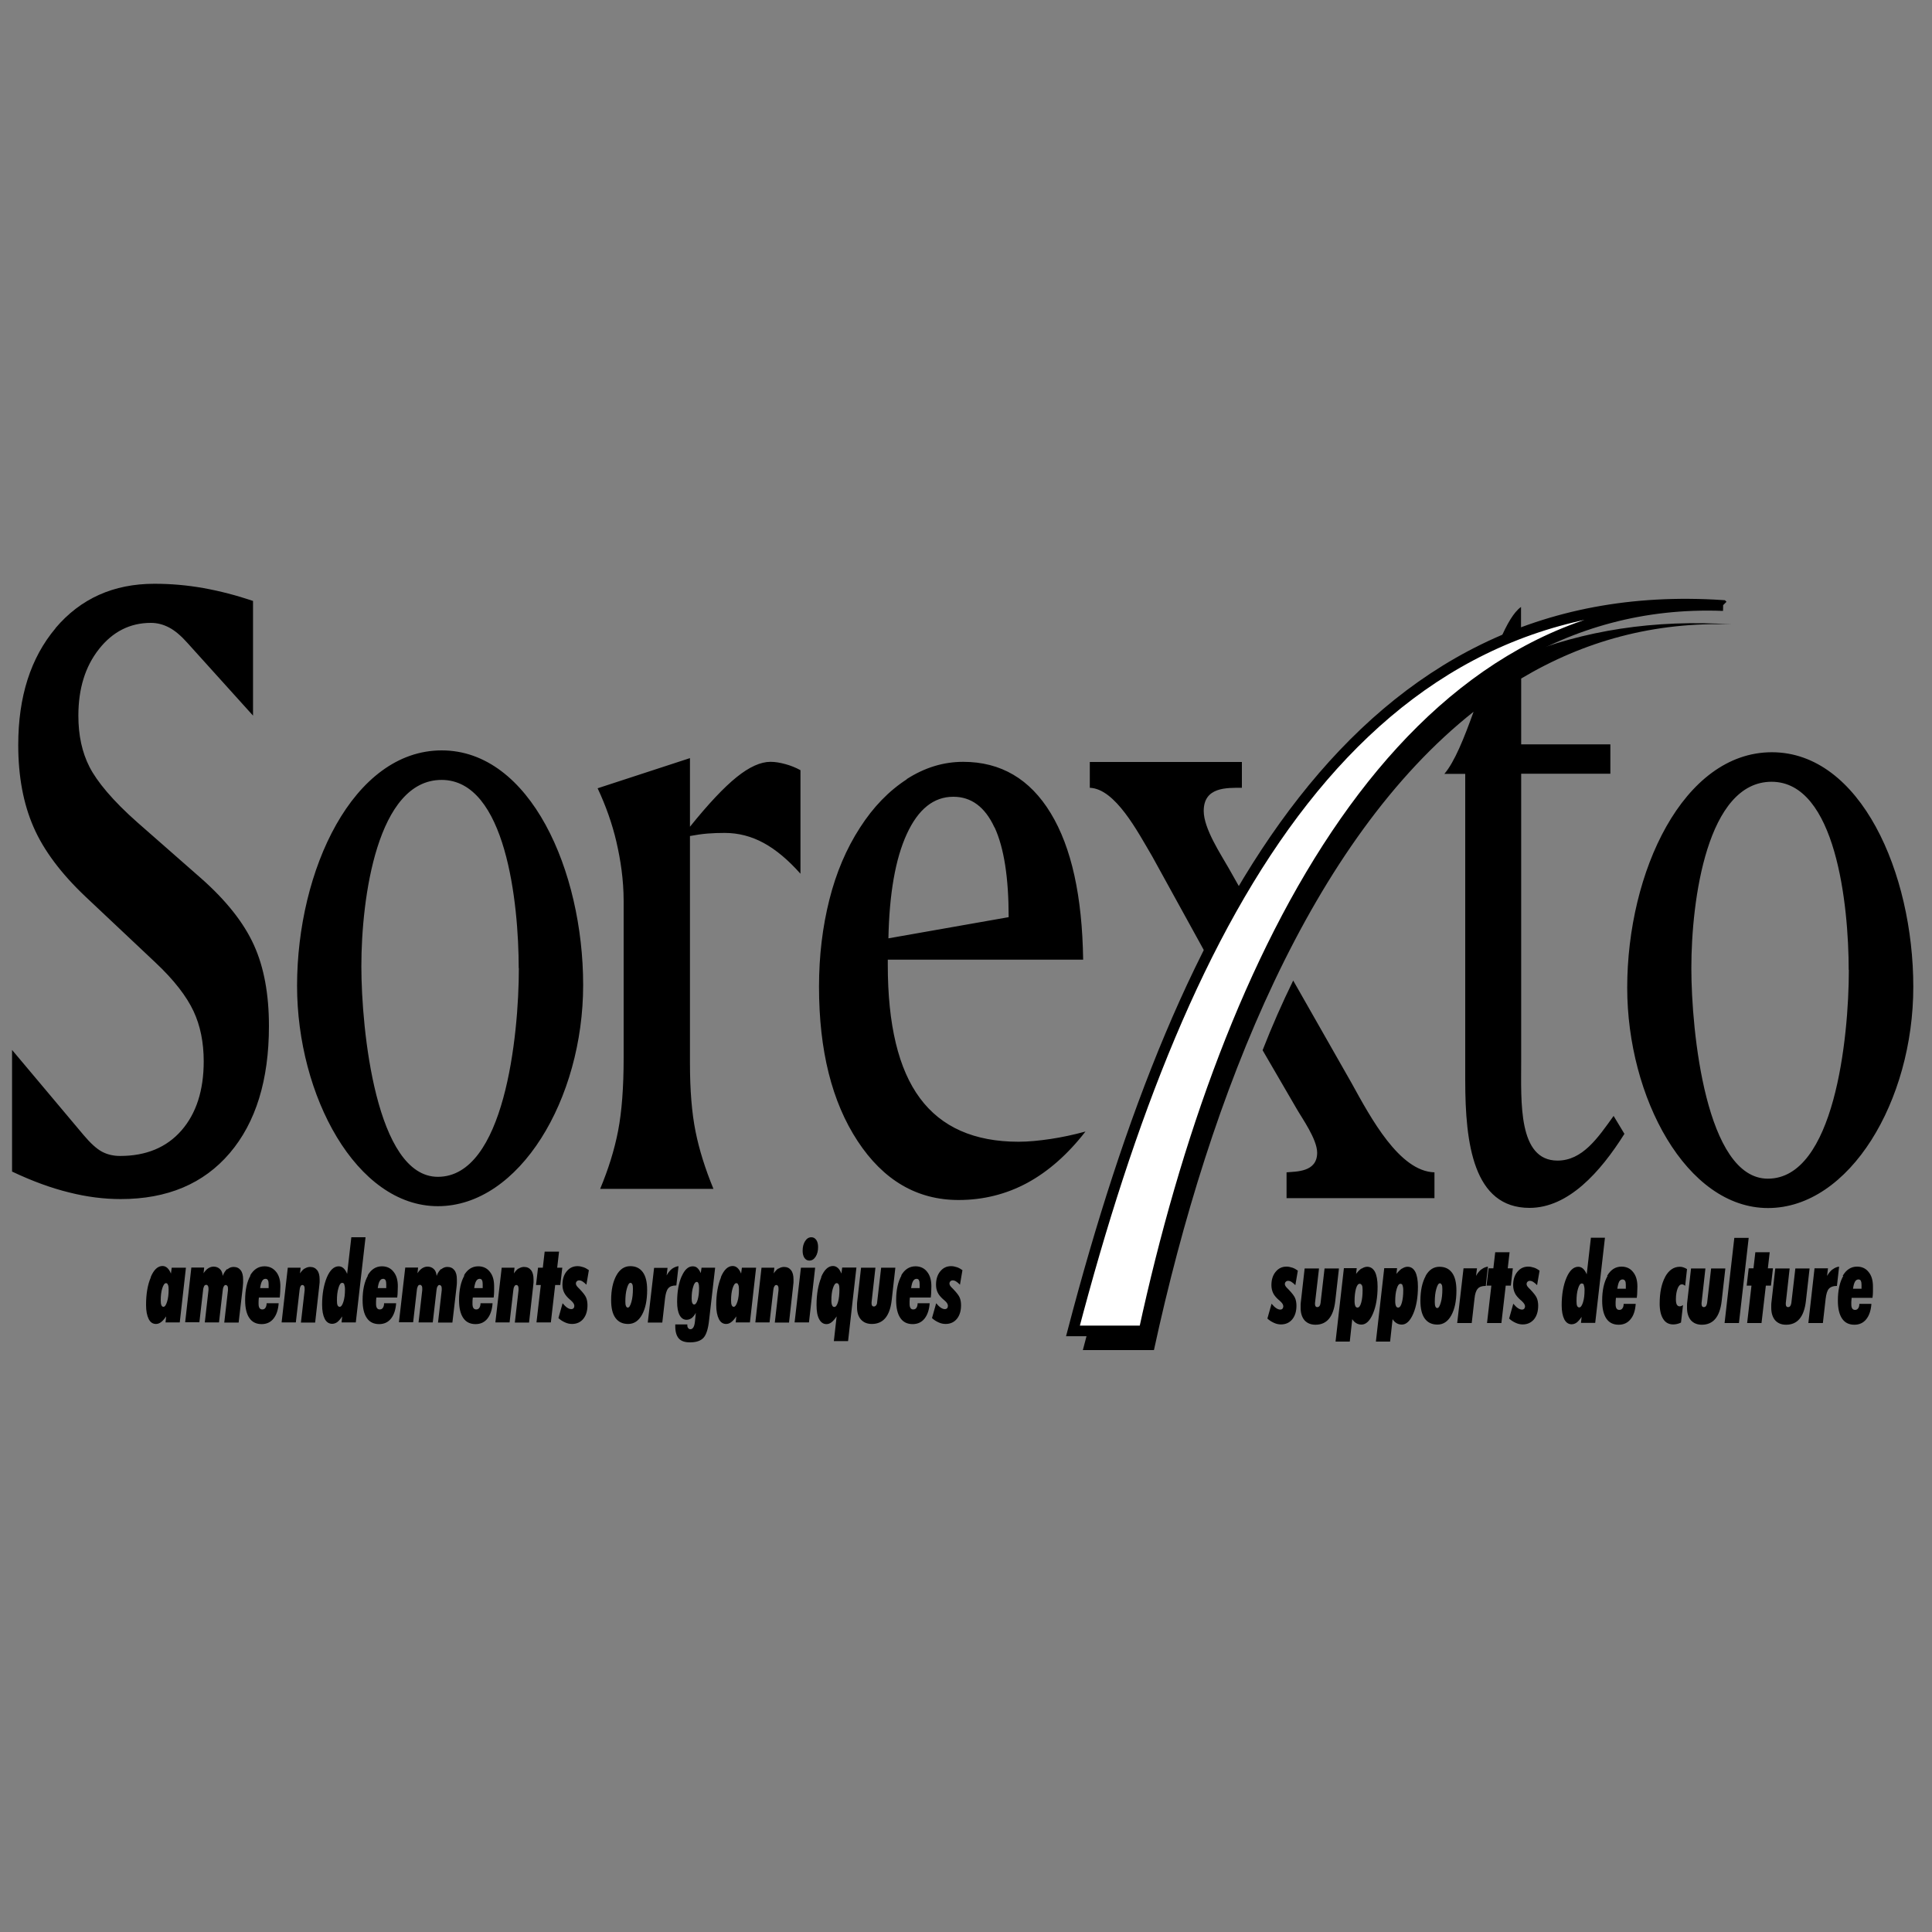 <?xml version="1.0" encoding="UTF-8"?>
<svg xmlns="http://www.w3.org/2000/svg" id="Calque_1" version="1.1" viewBox="0 0 125 125">
  <rect x="0" y="0" width="125" height="125" fill="#808080" stroke="none"/>
  <defs>
    <style>
      .st0 {
        fill: none;
      }

      .st1, .st2 {
        fill-rule: evenodd;
      }

      .st1, .st3 {
        fill: #fff;
      }

      .st3 {
        stroke: #000;
        stroke-width: .69px;
      }
    </style>
  </defs>
  <rect class="st0" x="0" y="0" width="125" height="125"></rect>
  <g>
    <path class="st1" d="M111.45,39.17c-23.47-1.56-34.86,19.59-42.03,46.94h4.6c5.31-24.47,16.85-47.71,37.46-46.93h0s-.02,0-.02,0Z"></path>
    <path class="st3" d="M111.45,39.17c-23.47-1.56-34.86,19.59-42.03,46.94h4.6c5.31-24.47,16.85-47.71,37.46-46.93h0s-.02,0-.02,0Z"></path>
    <path class="st2" d="M52.09,80.3c-.11.17-.16.38-.16.63,0,.19.04.34.12.46.08.11.18.17.31.17.17,0,.3-.08.41-.25.11-.17.16-.38.16-.63,0-.19-.04-.35-.12-.46-.08-.11-.18-.17-.31-.17-.17,0-.3.08-.41.25ZM58.33,82.52c-.23.4-.35.93-.35,1.6,0,.5.09.89.27,1.15.18.27.45.4.8.4.32,0,.58-.12.77-.36.19-.24.3-.57.33-.99h-.78c0,.13-.03.23-.08.3-.05.07-.11.1-.2.1s-.14-.03-.18-.09c-.04-.06-.06-.15-.06-.27,0-.04,0-.09,0-.15,0-.07.01-.15.02-.26h1.35c.02-.15.03-.28.03-.4,0-.12.01-.23.01-.33,0-.4-.09-.71-.28-.94-.18-.23-.43-.35-.75-.35-.39,0-.7.2-.93.6ZM59.45,82.83c.04.06.05.14.05.26,0,.03,0,.06,0,.09,0,.03,0,.09,0,.16h-.55c.03-.21.07-.37.13-.46.05-.09.13-.14.22-.14.07,0,.13.03.16.09ZM53.14,82.64c-.2.48-.31,1.08-.31,1.8,0,.39.05.69.17.91.11.21.27.32.47.32.12,0,.23-.04.33-.12.1-.08.21-.2.33-.38l-.18,1.6h.92l.54-4.76h-.92l-.05.39c-.07-.17-.15-.3-.24-.37-.09-.08-.19-.12-.31-.12-.3,0-.56.24-.76.71ZM54.27,83.12c.03.07.04.17.04.31,0,.33-.03.59-.09.81-.07.22-.14.32-.24.32-.06,0-.11-.03-.14-.1-.03-.07-.05-.17-.05-.31,0-.32.03-.59.1-.8.07-.22.15-.33.24-.33.06,0,.11.03.14.1ZM44.1,82.58c-.19.44-.29.99-.29,1.66,0,.36.05.64.16.85.11.2.26.3.45.3.12,0,.23-.04.33-.11.1-.08.19-.19.27-.34l-.06.59c-.02.16-.05.27-.1.35-.05.08-.11.12-.19.12-.06,0-.11-.02-.14-.07-.04-.04-.06-.1-.06-.17v-.07h-.78s0,.04,0,.06c0,.03,0,.05,0,.06,0,.36.08.62.23.79.15.17.39.25.72.25.41,0,.7-.1.88-.3.18-.2.3-.58.36-1.15l.39-3.38h-.88l-.05.35c-.07-.16-.15-.27-.23-.34-.08-.07-.18-.1-.29-.1-.29,0-.53.22-.72.66ZM45.19,83.04c.03.07.04.17.04.3,0,.29-.03.54-.09.75-.06.21-.14.31-.23.31-.05,0-.09-.03-.12-.1-.03-.07-.04-.17-.04-.3,0-.29.03-.54.1-.75.06-.21.14-.31.23-.31.05,0,.09.03.11.1ZM39.88,82.52c-.22.4-.34.93-.34,1.6,0,.51.09.89.28,1.15.19.26.46.39.82.39.38,0,.68-.2.9-.6.22-.4.33-.93.33-1.6,0-.51-.09-.89-.28-1.15-.19-.26-.46-.39-.81-.39-.38,0-.68.2-.9.6ZM40.91,83.09c.03.06.04.16.04.29,0,.33-.03.62-.1.86-.07.24-.14.36-.23.36-.05,0-.09-.03-.12-.1-.03-.07-.04-.16-.04-.29,0-.33.03-.61.1-.85.07-.24.14-.36.23-.36.05,0,.1.03.12.1ZM30.05,82.52c-.23.4-.35.93-.35,1.6,0,.5.09.89.27,1.15.18.27.45.4.8.4.32,0,.58-.12.77-.36.19-.24.3-.57.33-.99h-.78c0,.13-.03.23-.08.3-.05.07-.11.1-.2.1-.08,0-.14-.03-.18-.09-.04-.06-.06-.15-.06-.27,0-.04,0-.09,0-.15,0-.07.01-.15.02-.26h1.35c.02-.15.03-.28.03-.4,0-.12,0-.23,0-.33,0-.4-.09-.71-.28-.94-.18-.23-.43-.35-.75-.35-.39,0-.7.2-.93.6ZM31.18,82.83c.04.06.05.14.05.26,0,.03,0,.06,0,.09,0,.03,0,.09,0,.16h-.55c.03-.21.07-.37.13-.46.05-.09.13-.14.22-.14.07,0,.13.03.16.09ZM23.81,82.52c-.23.4-.35.93-.35,1.6,0,.5.09.89.27,1.15.18.27.45.4.8.4.32,0,.58-.12.77-.36.19-.24.3-.57.33-.99h-.78c0,.13-.03.23-.08.3-.05.07-.11.1-.2.1-.08,0-.14-.03-.18-.09-.04-.06-.06-.15-.06-.27,0-.04,0-.09,0-.15,0-.07.01-.15.02-.26h1.35c.02-.15.03-.28.03-.4,0-.12.01-.23.01-.33,0-.4-.09-.71-.28-.94-.18-.23-.43-.35-.75-.35-.39,0-.7.2-.93.6ZM24.94,82.83c.04.06.05.14.05.26,0,.03,0,.06,0,.09,0,.03,0,.09,0,.16h-.55c.03-.21.07-.37.13-.46.05-.09.12-.14.22-.14.07,0,.12.03.16.09ZM16.21,82.52c-.23.4-.35.93-.35,1.6,0,.5.09.89.27,1.15.18.27.45.4.8.4.32,0,.58-.12.77-.36.19-.24.3-.57.33-.99h-.78c0,.13-.03.23-.08.3-.05.07-.11.1-.2.1-.08,0-.14-.03-.18-.09-.04-.06-.06-.15-.06-.27,0-.04,0-.09,0-.15,0-.07.01-.15.02-.26h1.35c.01-.15.03-.28.03-.4,0-.12.01-.23.01-.33,0-.4-.09-.71-.28-.94-.19-.23-.43-.35-.75-.35-.39,0-.7.2-.93.6ZM17.33,82.83c.04.06.05.14.05.26,0,.03,0,.06,0,.09,0,.03,0,.09,0,.16h-.55c.03-.21.07-.37.13-.46.05-.09.12-.14.22-.14.07,0,.12.03.16.09ZM60.83,82.26c-.18.22-.27.51-.27.86,0,.2.04.37.11.51.07.15.2.3.37.45.02.01.04.03.07.06.15.12.22.24.22.35,0,.06-.02.12-.05.15-.04.04-.08.06-.15.06-.08,0-.17-.03-.27-.1-.09-.06-.19-.16-.29-.28l-.27.96c.13.12.27.21.43.28.15.07.3.1.45.1.3,0,.55-.11.73-.33.18-.22.27-.52.27-.88,0-.19-.03-.36-.09-.5-.06-.14-.2-.32-.42-.55-.02-.02-.05-.05-.09-.09-.1-.1-.15-.18-.15-.26,0-.06.02-.11.06-.15.04-.04.09-.06.15-.06.07,0,.14.02.22.07.08.05.16.12.25.21l.16-.94c-.11-.08-.23-.15-.35-.19-.13-.04-.25-.07-.38-.07-.29,0-.52.11-.7.33ZM46.65,82.64c-.2.48-.31,1.08-.31,1.79,0,.39.06.69.17.91.11.22.27.32.47.32.12,0,.23-.04.33-.12.11-.08.21-.2.33-.37l-.04.39h.92l.4-3.54h-.92l-.05.38c-.07-.17-.15-.29-.24-.37-.09-.08-.19-.12-.31-.12-.3,0-.56.24-.76.72ZM47.77,83.13c.03.07.04.17.04.3,0,.31-.03.57-.1.79-.07.22-.15.33-.24.33-.05,0-.1-.03-.13-.11-.03-.07-.04-.18-.04-.31,0-.3.03-.56.1-.78.07-.22.15-.33.24-.33.06,0,.1.03.12.1ZM36.66,82.26c-.18.22-.27.51-.27.86,0,.2.04.37.11.51.07.15.2.3.37.45.02.01.04.03.07.06.14.12.22.24.22.35,0,.06-.02.12-.05.15-.04.04-.08.06-.15.06-.08,0-.17-.03-.27-.1-.09-.06-.19-.16-.29-.28l-.27.96c.13.12.27.21.43.28.15.07.3.1.45.1.3,0,.55-.11.73-.33.18-.22.27-.52.27-.88,0-.19-.03-.36-.09-.5-.06-.14-.2-.32-.42-.55-.02-.02-.05-.05-.09-.09-.1-.1-.15-.18-.15-.26,0-.06.02-.11.06-.15.04-.04.09-.06.15-.06.07,0,.14.02.22.07.08.05.16.12.25.21l.16-.94c-.11-.08-.23-.15-.35-.19-.13-.04-.25-.07-.38-.07-.29,0-.52.11-.7.33ZM9.76,82.64c-.21.48-.31,1.08-.31,1.79,0,.39.06.69.17.91.11.22.27.32.47.32.12,0,.23-.04.33-.12.11-.08.21-.2.33-.37l-.04.39h.92l.4-3.54h-.92l-.05.38c-.07-.17-.15-.29-.24-.37-.09-.08-.19-.12-.31-.12-.3,0-.56.24-.76.72ZM10.87,83.13c.03.07.04.17.04.3,0,.31-.03.57-.1.79-.07.22-.14.33-.24.33-.05,0-.1-.03-.13-.11-.03-.07-.04-.18-.04-.31,0-.3.03-.56.1-.78.07-.22.15-.33.24-.33.06,0,.1.03.12.1ZM119.26,82.55c-.23.4-.35.93-.35,1.6,0,.51.09.89.27,1.16.18.27.45.4.8.4.32,0,.58-.12.77-.36.19-.24.3-.57.33-.99h-.78c0,.13-.03.23-.08.29-.05.07-.11.1-.2.1-.08,0-.14-.03-.18-.09-.04-.06-.06-.15-.06-.27,0-.04,0-.09,0-.16,0-.06.01-.15.02-.26h1.35c.02-.15.03-.28.03-.4,0-.12,0-.23,0-.33,0-.4-.09-.71-.28-.94-.18-.23-.43-.35-.75-.35-.39,0-.7.2-.93.6ZM120.39,82.87c.04.06.05.14.05.26,0,.03,0,.06,0,.09,0,.03,0,.09,0,.16h-.55c.03-.21.07-.36.13-.46.05-.09.13-.14.22-.14.07,0,.13.03.16.09ZM107.74,82.61c-.24.44-.36,1.02-.36,1.74,0,.42.08.76.23.99.15.24.37.35.65.35.08,0,.17-.01.25-.03.08-.02.17-.05.25-.09l.13-1.13s-.07.04-.11.06c-.04.01-.07.02-.1.02-.09,0-.15-.04-.19-.11-.04-.07-.06-.19-.06-.35,0-.28.04-.51.11-.69.07-.18.16-.27.27-.27.04,0,.08,0,.11.02.04.02.07.04.11.07l.12-1.08c-.08-.05-.15-.08-.23-.11-.08-.03-.15-.04-.23-.04-.4,0-.72.22-.96.66ZM104.01,82.55c-.23.4-.35.93-.35,1.6,0,.51.09.89.27,1.16.18.27.45.4.8.4.32,0,.58-.12.77-.36.2-.24.3-.57.33-.99h-.78c0,.13-.03.23-.08.29-.05.07-.11.1-.2.1s-.14-.03-.18-.09c-.04-.06-.06-.15-.06-.27,0-.04,0-.09,0-.16,0-.06.01-.15.02-.26h1.35c.02-.15.03-.28.03-.4,0-.12.01-.23.01-.33,0-.4-.09-.71-.28-.94-.18-.23-.43-.35-.75-.35-.39,0-.7.2-.93.6ZM105.14,82.87c.04.06.05.14.05.26,0,.03,0,.06,0,.09,0,.03,0,.09,0,.16h-.55c.03-.21.07-.36.12-.46.05-.09.12-.14.22-.14.07,0,.13.03.16.09ZM92.24,82.56c-.22.4-.34.93-.34,1.6,0,.5.09.89.28,1.15.19.26.46.39.82.39.38,0,.68-.2.9-.6.22-.4.33-.93.33-1.6,0-.51-.09-.89-.28-1.15-.19-.26-.46-.39-.82-.39-.38,0-.68.2-.9.6ZM93.28,83.12c.03.06.04.16.04.29,0,.33-.03.62-.1.86-.07.24-.14.36-.23.36-.05,0-.09-.03-.12-.1-.03-.07-.04-.16-.04-.29,0-.33.03-.61.1-.85.07-.24.14-.36.23-.36.05,0,.09.03.12.1ZM90.71,82.07c-.12.08-.23.19-.36.35l.04-.37h-.83l-.54,4.75h.92l.16-1.45c.07.11.16.2.26.26.1.06.21.09.34.09.29,0,.54-.24.74-.71.2-.47.3-1.06.3-1.75,0-.41-.06-.73-.17-.95-.12-.22-.28-.33-.5-.33-.12,0-.24.04-.36.12ZM90.74,83.16c.03.07.05.17.05.31,0,.33-.03.6-.09.81-.06.22-.14.32-.24.32-.06,0-.11-.03-.14-.1-.03-.07-.05-.17-.05-.31,0-.32.03-.59.1-.81.06-.21.14-.32.24-.32.06,0,.11.03.14.1ZM98.17,82.29c-.18.22-.27.51-.27.86,0,.19.04.36.11.51.07.15.2.3.37.45.02.01.04.03.07.06.14.13.22.24.22.35,0,.06-.02.11-.05.15-.04.04-.08.06-.15.06-.08,0-.17-.03-.27-.1-.09-.06-.19-.16-.29-.28l-.27.96c.13.12.27.21.43.28.15.07.3.1.45.1.3,0,.54-.11.73-.33.18-.22.27-.52.27-.88,0-.19-.03-.36-.09-.5-.06-.14-.2-.32-.42-.55-.02-.02-.05-.05-.09-.09-.1-.1-.15-.18-.15-.26,0-.06.02-.11.06-.15.04-.04.09-.06.15-.06.07,0,.14.02.22.07.08.05.16.12.25.21l.16-.94c-.11-.08-.23-.15-.35-.19-.13-.04-.25-.07-.38-.07-.29,0-.52.11-.7.33ZM88.09,82.07c-.12.08-.23.19-.35.35l.04-.37h-.83l-.54,4.75h.92l.16-1.45c.07.11.16.2.26.26.1.06.21.09.34.09.29,0,.54-.24.74-.71.2-.47.3-1.06.3-1.75,0-.41-.06-.73-.17-.95-.12-.22-.29-.33-.5-.33-.12,0-.24.04-.36.12ZM88.12,83.16c.03.07.04.17.04.31,0,.33-.03.6-.09.81-.06.22-.14.32-.24.32-.06,0-.11-.03-.14-.1-.03-.07-.05-.17-.05-.31,0-.32.03-.59.09-.81.06-.21.14-.32.24-.32.06,0,.11.03.14.1ZM82.53,82.29c-.18.22-.27.51-.27.86,0,.19.04.36.11.51.07.15.2.3.37.45.02.01.04.03.07.06.15.13.22.24.22.35,0,.06-.02.11-.05.15-.04.04-.08.06-.15.06-.08,0-.17-.03-.27-.1-.09-.06-.19-.16-.29-.28l-.27.96c.13.12.27.21.43.28.15.07.3.1.45.1.3,0,.55-.11.73-.33.18-.22.27-.52.27-.88,0-.19-.03-.36-.09-.5-.06-.14-.2-.32-.42-.55-.02-.02-.05-.05-.09-.09-.1-.1-.15-.18-.15-.26,0-.06.02-.11.06-.15.04-.04.09-.06.15-.06.07,0,.14.02.22.07.08.05.16.12.25.21l.16-.94c-.11-.08-.23-.15-.35-.19-.13-.04-.25-.07-.38-.07-.29,0-.52.11-.7.33ZM50.36,82.07c-.11.07-.21.18-.3.32l.04-.37h-.83l-.4,3.54h.92l.24-2.07c.01-.11.03-.2.07-.26.03-.06.07-.09.12-.09s.09.02.11.06c.03.04.04.09.04.16,0,0,0,.03,0,.08,0,.02,0,.03,0,.04l-.24,2.09h.92l.26-2.31c.01-.12.02-.21.03-.29,0-.08,0-.14,0-.2,0-.25-.05-.45-.16-.59-.11-.14-.26-.21-.46-.21-.12,0-.24.04-.35.11ZM33.55,82.07c-.11.07-.21.18-.3.32l.04-.37h-.83l-.41,3.54h.92l.24-2.07c.01-.11.03-.2.07-.26.03-.06.07-.09.12-.09s.09.02.11.06c.03.04.04.09.04.16,0,0,0,.03,0,.08,0,.02,0,.03,0,.04l-.24,2.09h.92l.26-2.31c.01-.12.02-.21.03-.29,0-.08,0-.14,0-.2,0-.25-.05-.45-.16-.59-.11-.14-.26-.21-.46-.21-.12,0-.24.04-.35.11ZM28.53,82.11c-.11.1-.21.25-.28.44-.02-.19-.07-.34-.18-.44-.1-.1-.24-.16-.41-.16-.13,0-.24.04-.35.11-.11.07-.21.18-.3.32l.04-.37h-.83l-.41,3.54h.92l.24-2.08c.01-.12.04-.2.07-.26.03-.06.08-.08.14-.08.04,0,.07.02.1.06.03.04.04.09.04.16,0,0,0,.03,0,.08,0,.02,0,.03,0,.04l-.24,2.09h.92l.24-2.07c.01-.11.03-.2.07-.26.03-.06.07-.09.12-.09.05,0,.08.02.11.06.03.04.04.09.04.16,0,0,0,.03,0,.08,0,.02,0,.03,0,.04l-.24,2.09h.93l.27-2.31c.01-.09.02-.18.02-.26,0-.08,0-.16,0-.23,0-.25-.05-.45-.16-.59-.11-.14-.26-.21-.46-.21-.14,0-.27.05-.39.15ZM19.71,82.07c-.11.07-.21.18-.3.32l.04-.37h-.83l-.4,3.54h.92l.24-2.07c.01-.11.03-.2.06-.26.03-.06.07-.09.12-.09s.09.02.11.06c.03.04.04.09.04.16,0,0,0,.03,0,.08,0,.02,0,.03,0,.04l-.24,2.09h.92l.26-2.31c.01-.12.02-.21.03-.29,0-.08,0-.14,0-.2,0-.25-.05-.45-.16-.59-.11-.14-.26-.21-.46-.21-.12,0-.24.04-.35.11ZM14.69,82.11c-.11.1-.21.25-.28.44-.02-.19-.07-.34-.18-.44-.1-.1-.24-.16-.41-.16-.13,0-.24.04-.35.11-.11.07-.21.18-.3.32l.04-.37h-.83l-.4,3.54h.92l.24-2.08c.01-.12.04-.2.07-.26.03-.06.08-.08.14-.08.04,0,.07.02.1.06.02.04.04.09.04.16,0,0,0,.03,0,.08,0,.02,0,.03,0,.04l-.24,2.09h.92l.24-2.07c.01-.11.03-.2.07-.26.03-.06.07-.09.12-.09.05,0,.08.02.11.06.03.04.04.09.04.16,0,0,0,.03,0,.08,0,.02,0,.03,0,.04l-.24,2.09h.93l.27-2.31c0-.09.02-.18.02-.26,0-.08,0-.16,0-.23,0-.25-.05-.45-.16-.59-.11-.14-.26-.21-.46-.21-.15,0-.27.05-.39.15ZM35.24,80.98l-.12,1.04h-.31l-.13,1.12h.31l-.28,2.42h.93l.28-2.42h.33l.13-1.12h-.33l.12-1.04h-.93ZM113.57,81.02l-.12,1.04h-.31l-.13,1.12h.31l-.28,2.42h.93l.28-2.42h.33l.13-1.12h-.33l.12-1.04h-.93ZM96.74,81.02l-.12,1.04h-.31l-.13,1.12h.31l-.28,2.42h.93l.28-2.42h.33l.13-1.12h-.33l.12-1.04h-.93ZM43.47,82.1c-.13.1-.24.24-.34.42l.06-.49h-.87l-.41,3.54h.94l.18-1.58c.04-.3.1-.52.21-.64.1-.12.27-.18.5-.18h.02l.14-1.25c-.15.02-.29.08-.42.17ZM118.56,82.13c-.13.1-.24.24-.35.42l.06-.49h-.87l-.4,3.54h.94l.18-1.58c.04-.31.1-.52.21-.64.11-.12.27-.18.5-.18h.02l.14-1.25c-.15.02-.29.08-.42.18ZM95.84,82.13c-.13.1-.24.24-.34.42l.06-.49h-.87l-.41,3.54h.94l.18-1.58c.03-.31.1-.52.21-.64.1-.12.27-.18.5-.18h.02l.14-1.25c-.15.02-.29.08-.42.18ZM57.01,82.02l-.26,2.24c0,.08-.03.15-.07.2-.04.05-.09.07-.14.07-.05,0-.09-.02-.11-.05-.03-.04-.04-.09-.04-.15,0-.02,0-.03,0-.04,0,0,0-.02,0-.03l.25-2.24h-.93l-.24,2.12c-.01.08-.02.16-.02.23,0,.07,0,.14,0,.21,0,.33.08.6.25.79.17.19.4.29.71.29.37,0,.66-.13.87-.38.21-.25.35-.63.41-1.14l.24-2.12h-.92ZM116.16,82.06l-.26,2.24c-.01.08-.04.15-.07.2-.04.05-.09.07-.14.07-.05,0-.09-.02-.11-.05-.03-.04-.04-.09-.04-.15,0-.02,0-.03,0-.04,0,0,0-.02,0-.02l.25-2.24h-.93l-.24,2.12c-.01.08-.02.16-.02.23,0,.07,0,.14,0,.21,0,.33.09.6.25.79.17.19.4.29.71.29.37,0,.66-.13.87-.38.21-.25.35-.63.41-1.14l.24-2.12h-.92ZM110.71,82.06l-.26,2.24c-.01.08-.04.15-.07.2-.04.05-.09.07-.14.07-.05,0-.09-.02-.11-.05-.03-.04-.04-.09-.04-.15,0-.02,0-.03,0-.04,0,0,0-.02,0-.02l.25-2.24h-.93l-.24,2.12c-.01.08-.02.16-.02.23,0,.07,0,.14,0,.21,0,.33.09.6.25.79.17.19.41.29.71.29.37,0,.66-.13.87-.38.21-.25.35-.63.41-1.14l.24-2.12h-.92ZM85.7,82.06l-.26,2.24c-.01.08-.03.15-.07.2-.04.05-.09.07-.14.07-.05,0-.09-.02-.11-.05-.03-.04-.04-.09-.04-.15,0-.02,0-.03,0-.04,0,0,0-.02,0-.02l.26-2.24h-.93l-.24,2.12c-.01.08-.02.16-.02.23,0,.07,0,.14,0,.21,0,.33.09.6.25.79.17.19.41.29.71.29.37,0,.66-.13.87-.38.21-.25.35-.63.41-1.14l.24-2.12h-.92ZM51.82,82.02l-.41,3.54h.93l.4-3.54h-.93ZM22.73,80.06l-.27,2.36c-.07-.17-.15-.29-.24-.37-.09-.08-.19-.12-.31-.12-.3,0-.56.24-.76.71-.2.48-.31,1.07-.31,1.78,0,.39.06.69.17.91.11.21.27.32.48.32.12,0,.23-.04.33-.11.1-.08.21-.2.32-.37l-.04.39h.92l.63-5.51h-.92ZM22.27,83.11c.03.07.05.17.05.31,0,.32-.03.58-.1.8-.07.22-.15.33-.24.33-.06,0-.11-.03-.14-.1-.03-.07-.04-.17-.04-.31,0-.32.03-.59.1-.81.06-.22.14-.33.24-.33.06,0,.11.03.14.1ZM112.21,80.09l-.63,5.51h.93l.63-5.51h-.93ZM102.93,80.09l-.27,2.36c-.07-.17-.15-.29-.24-.37-.09-.08-.19-.12-.31-.12-.3,0-.56.24-.76.71-.2.47-.31,1.07-.31,1.78,0,.39.06.69.17.91.11.21.27.32.47.32.12,0,.23-.04.33-.11.1-.08.21-.2.32-.37l-.04.39h.92l.63-5.51h-.92ZM102.47,83.15c.03.07.05.17.05.31,0,.32-.03.58-.1.8-.07.22-.15.33-.24.33-.06,0-.11-.03-.14-.1-.03-.07-.04-.17-.04-.31,0-.32.03-.59.1-.81.07-.22.14-.33.24-.33.06,0,.11.03.14.1Z"></path>
    <path class="st2" d="M3.6,40.64c-1.62,1.92-2.42,4.44-2.42,7.56,0,2.03.33,3.8.99,5.31.65,1.5,1.79,3.02,3.38,4.52l4.49,4.23c1.23,1.15,2.04,2.22,2.48,3.16.44.94.66,2.02.66,3.25,0,1.87-.48,3.37-1.44,4.47-.96,1.1-2.29,1.65-3.97,1.65-.43,0-.83-.09-1.18-.28-.35-.19-.74-.55-1.18-1.07l-4.63-5.51v7.87c1.31.62,2.54,1.07,3.69,1.35,1.14.29,2.26.43,3.34.43,3.01,0,5.36-.99,7.05-2.97,1.69-1.98,2.54-4.73,2.54-8.23,0-2.05-.32-3.8-.97-5.23-.65-1.44-1.79-2.89-3.45-4.35l-4.09-3.59c-1.6-1.41-2.62-2.65-3.1-3.59-.48-.94-.72-2.04-.72-3.31,0-1.75.44-3.18,1.33-4.31.89-1.13,2.01-1.7,3.36-1.7.41,0,.8.1,1.18.3.38.2.77.53,1.18.99l4.25,4.71v-7.42c-1.07-.36-2.14-.64-3.2-.83-1.07-.19-2.12-.28-3.18-.28-2.65,0-4.78.96-6.4,2.87ZM98.42,42.44v-.08c-.17.1-.35.2-.52.3-.12.05-.23.1-.35.15-12.12,7.4-19.57,25-23.54,43.29h-3.62c-.11.42-.22.83-.33,1.25h4.6c3.64-16.81,10.23-33.03,20.68-41.3-.61,1.7-1.23,3.25-1.89,4.02h1.35v19.83c0,4.1.53,8.25,4.16,8.25,2.51,0,4.58-2.31,6.14-4.79l-.7-1.16c-1.03,1.44-2.02,2.89-3.63,2.89-2.56,0-2.35-3.81-2.35-6.41v-18.62h5.77v-1.9h-5.77v-4.26c4.04-2.41,8.59-3.69,13.69-3.5h0s-.02,0-.02,0c-5.1-.34-9.63.4-13.67,2.03ZM97.05,41.41c.45-.2.9-.39,1.36-.56v-1.58c-.47.33-.92,1.12-1.36,2.14ZM19.22,63.78c0,7.1,3.83,14.26,9.11,14.26s9.4-6.93,9.4-14.31-3.42-15.18-9.15-15.18-9.36,7.73-9.36,15.24ZM33.57,62.63c0,4.44-.95,13.51-5.24,13.51-4,0-4.95-9.52-4.95-13.62,0-4.44,1.03-12.06,5.19-12.06s4.99,7.97,4.99,12.18ZM105.28,63.9c0,7.1,3.83,14.26,9.11,14.26s9.4-6.93,9.4-14.31-3.42-15.18-9.15-15.18-9.36,7.73-9.36,15.24ZM119.62,62.75c0,4.45-.95,13.51-5.24,13.51-4,0-4.95-9.52-4.95-13.62,0-4.44,1.03-12.06,5.19-12.06s4.99,7.97,4.99,12.18ZM38.67,51.01c.53,1.13.94,2.29,1.21,3.45.27,1.17.47,2.45.47,3.86v10.12c0,1.91-.12,3.49-.36,4.73-.24,1.24-.63,2.48-1.16,3.75h7.33c-.53-1.29-.92-2.52-1.16-3.72-.24-1.2-.36-2.67-.36-4.42v-14.69c.39-.07.76-.13,1.14-.16.37-.03.75-.04,1.11-.04.89,0,1.73.22,2.52.65.79.43,1.58,1.09,2.38,1.99v-6.7c-.31-.17-.64-.3-.97-.39-.33-.09-.65-.15-.97-.15-.64,0-1.37.33-2.19.99-.82.66-1.83,1.73-3.02,3.21v-4.44l-5.97,1.95ZM58.67,50.42c-1.16.75-2.17,1.79-3.03,3.13-.88,1.36-1.54,2.91-1.98,4.66-.44,1.75-.67,3.62-.67,5.63,0,4.12.83,7.45,2.5,9.99,1.67,2.54,3.85,3.81,6.53,3.81,1.61,0,3.1-.38,4.45-1.11,1.36-.74,2.61-1.84,3.76-3.32-.77.21-1.52.37-2.25.48-.74.11-1.43.18-2.08.18-2.86,0-4.99-.94-6.38-2.82-1.39-1.87-2.08-4.75-2.08-8.62v-.34h12.64c-.06-4.1-.75-7.26-2.1-9.48-1.34-2.21-3.23-3.32-5.66-3.32-1.28,0-2.49.37-3.66,1.12ZM64.35,53.53c.61,1.32.91,3.26.91,5.81l-7.78,1.37c.06-2.89.45-5.14,1.19-6.75.74-1.61,1.74-2.41,3.01-2.41,1.16,0,2.05.66,2.66,1.98ZM70.51,49.3v1.67c1.65.06,3.09,2.83,4.04,4.44l3.59,6.52c.73-1.45,1.5-2.8,2.3-4.09l-.95-1.68c-.49-.87-1.61-2.54-1.61-3.69,0-1.56,1.48-1.5,2.47-1.5v-1.67h-9.85ZM81.69,67.95l2.21,3.8c.33.58,1.32,1.96,1.32,2.83,0,1.27-1.36,1.21-1.98,1.27v1.67h9.57v-1.67c-2.27-.06-4.12-3.52-5.36-5.77l-3.78-6.64c-.71,1.45-1.37,2.95-1.98,4.51Z"></path>
  </g>
</svg>
